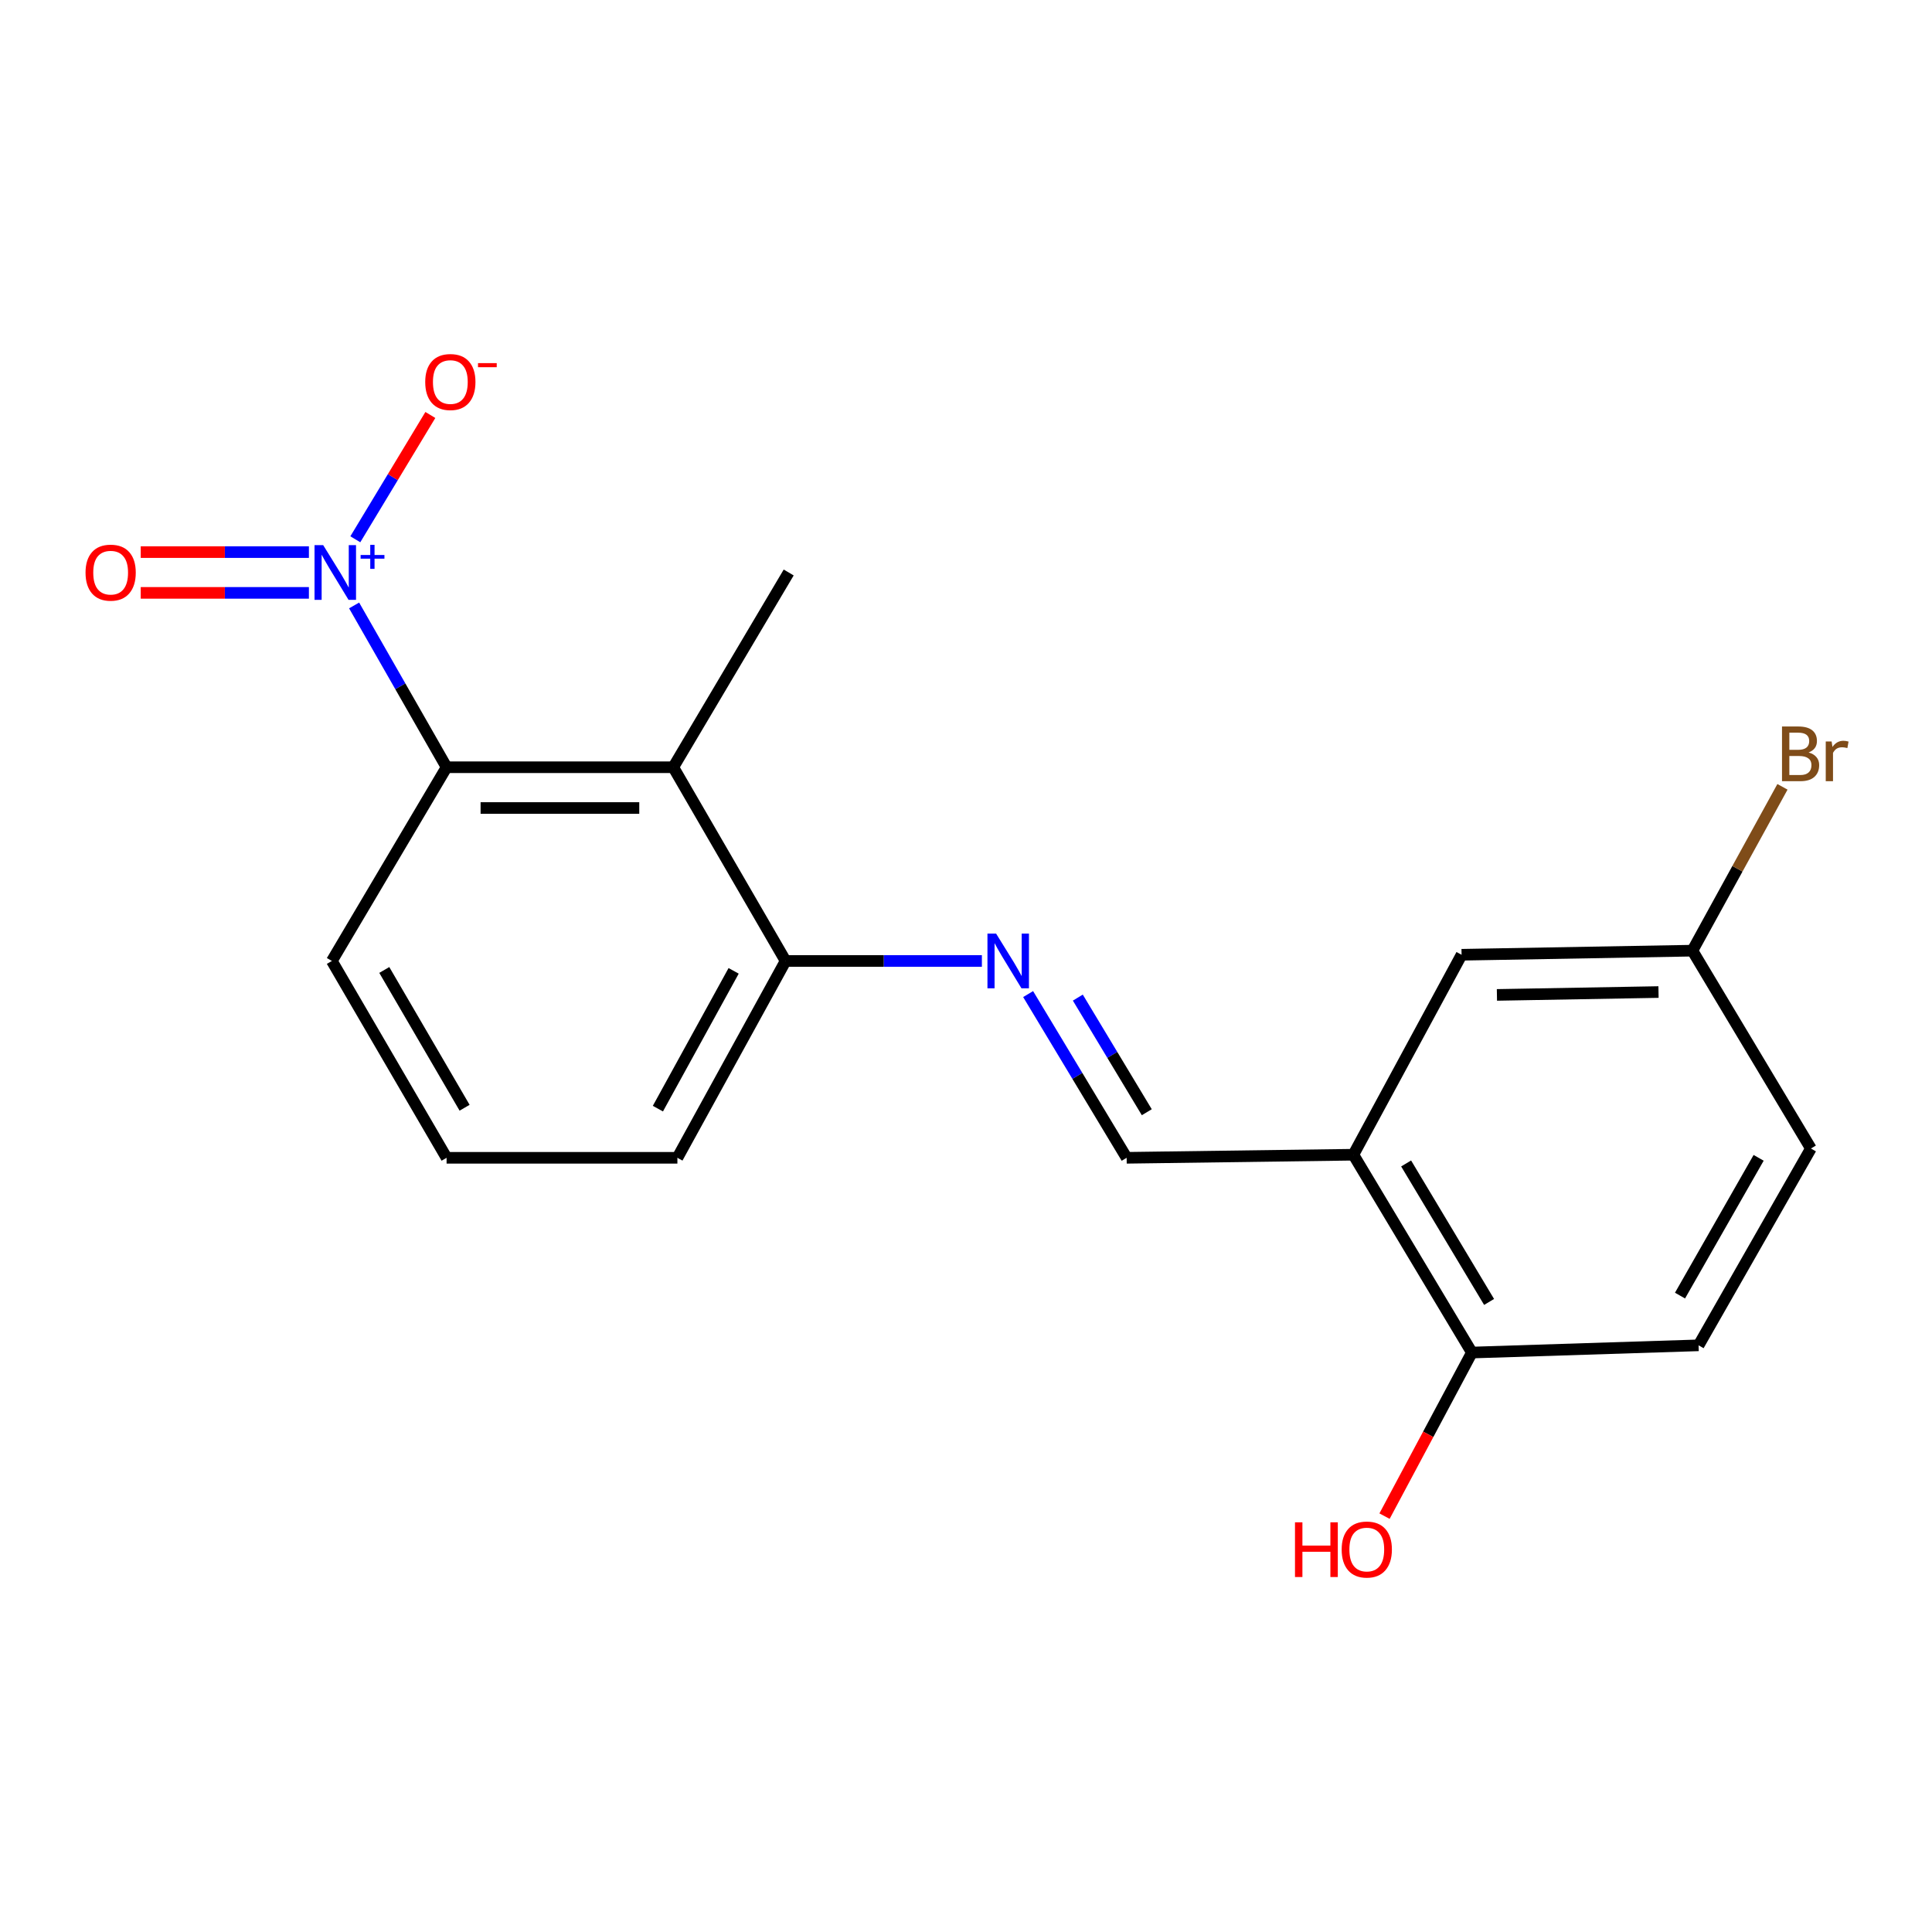 <?xml version='1.0' encoding='iso-8859-1'?>
<svg version='1.1' baseProfile='full'
              xmlns='http://www.w3.org/2000/svg'
                      xmlns:rdkit='http://www.rdkit.org/xml'
                      xmlns:xlink='http://www.w3.org/1999/xlink'
                  xml:space='preserve'
width='1000px' height='1000px' viewBox='0 0 1000 1000'>
<!-- END OF HEADER -->
<rect style='opacity:1.0;fill:#FFFFFF;stroke:none' width='1000' height='1000' x='0' y='0'> </rect>
<path class='bond-0' d='M 183.29,313.382 L 207.22,355.252' style='fill:none;fill-rule:evenodd;stroke:#0000FF;stroke-width:6px;stroke-linecap:butt;stroke-linejoin:miter;stroke-opacity:1' />
<path class='bond-0' d='M 207.22,355.252 L 231.15,397.122' style='fill:none;fill-rule:evenodd;stroke:#000000;stroke-width:6px;stroke-linecap:butt;stroke-linejoin:miter;stroke-opacity:1' />
<path class='bond-6' d='M 183.915,279.129 L 203.333,246.96' style='fill:none;fill-rule:evenodd;stroke:#0000FF;stroke-width:6px;stroke-linecap:butt;stroke-linejoin:miter;stroke-opacity:1' />
<path class='bond-6' d='M 203.333,246.96 L 222.75,214.79' style='fill:none;fill-rule:evenodd;stroke:#FF0000;stroke-width:6px;stroke-linecap:butt;stroke-linejoin:miter;stroke-opacity:1' />
<path class='bond-7' d='M 159.892,285.768 L 116.365,285.768' style='fill:none;fill-rule:evenodd;stroke:#0000FF;stroke-width:6px;stroke-linecap:butt;stroke-linejoin:miter;stroke-opacity:1' />
<path class='bond-7' d='M 116.365,285.768 L 72.838,285.768' style='fill:none;fill-rule:evenodd;stroke:#FF0000;stroke-width:6px;stroke-linecap:butt;stroke-linejoin:miter;stroke-opacity:1' />
<path class='bond-7' d='M 159.892,306.871 L 116.365,306.871' style='fill:none;fill-rule:evenodd;stroke:#0000FF;stroke-width:6px;stroke-linecap:butt;stroke-linejoin:miter;stroke-opacity:1' />
<path class='bond-7' d='M 116.365,306.871 L 72.838,306.871' style='fill:none;fill-rule:evenodd;stroke:#FF0000;stroke-width:6px;stroke-linecap:butt;stroke-linejoin:miter;stroke-opacity:1' />
<path class='bond-1' d='M 231.15,397.122 L 348.483,397.122' style='fill:none;fill-rule:evenodd;stroke:#000000;stroke-width:6px;stroke-linecap:butt;stroke-linejoin:miter;stroke-opacity:1' />
<path class='bond-1' d='M 248.75,418.225 L 330.883,418.225' style='fill:none;fill-rule:evenodd;stroke:#000000;stroke-width:6px;stroke-linecap:butt;stroke-linejoin:miter;stroke-opacity:1' />
<path class='bond-15' d='M 231.15,397.122 L 171.768,497.397' style='fill:none;fill-rule:evenodd;stroke:#000000;stroke-width:6px;stroke-linecap:butt;stroke-linejoin:miter;stroke-opacity:1' />
<path class='bond-5' d='M 348.483,397.122 L 406.622,497.397' style='fill:none;fill-rule:evenodd;stroke:#000000;stroke-width:6px;stroke-linecap:butt;stroke-linejoin:miter;stroke-opacity:1' />
<path class='bond-16' d='M 348.483,397.122 L 408.228,296.32' style='fill:none;fill-rule:evenodd;stroke:#000000;stroke-width:6px;stroke-linecap:butt;stroke-linejoin:miter;stroke-opacity:1' />
<path class='bond-2' d='M 700.506,597.683 L 583.149,599.278' style='fill:none;fill-rule:evenodd;stroke:#000000;stroke-width:6px;stroke-linecap:butt;stroke-linejoin:miter;stroke-opacity:1' />
<path class='bond-8' d='M 700.506,597.683 L 761.845,700.08' style='fill:none;fill-rule:evenodd;stroke:#000000;stroke-width:6px;stroke-linecap:butt;stroke-linejoin:miter;stroke-opacity:1' />
<path class='bond-8' d='M 727.81,602.198 L 770.748,673.876' style='fill:none;fill-rule:evenodd;stroke:#000000;stroke-width:6px;stroke-linecap:butt;stroke-linejoin:miter;stroke-opacity:1' />
<path class='bond-9' d='M 700.506,597.683 L 756.511,494.184' style='fill:none;fill-rule:evenodd;stroke:#000000;stroke-width:6px;stroke-linecap:butt;stroke-linejoin:miter;stroke-opacity:1' />
<path class='bond-3' d='M 508.224,497.397 L 457.423,497.397' style='fill:none;fill-rule:evenodd;stroke:#0000FF;stroke-width:6px;stroke-linecap:butt;stroke-linejoin:miter;stroke-opacity:1' />
<path class='bond-3' d='M 457.423,497.397 L 406.622,497.397' style='fill:none;fill-rule:evenodd;stroke:#000000;stroke-width:6px;stroke-linecap:butt;stroke-linejoin:miter;stroke-opacity:1' />
<path class='bond-4' d='M 532.154,514.529 L 557.651,556.903' style='fill:none;fill-rule:evenodd;stroke:#0000FF;stroke-width:6px;stroke-linecap:butt;stroke-linejoin:miter;stroke-opacity:1' />
<path class='bond-4' d='M 557.651,556.903 L 583.149,599.278' style='fill:none;fill-rule:evenodd;stroke:#000000;stroke-width:6px;stroke-linecap:butt;stroke-linejoin:miter;stroke-opacity:1' />
<path class='bond-4' d='M 557.885,516.361 L 575.733,546.023' style='fill:none;fill-rule:evenodd;stroke:#0000FF;stroke-width:6px;stroke-linecap:butt;stroke-linejoin:miter;stroke-opacity:1' />
<path class='bond-4' d='M 575.733,546.023 L 593.582,575.685' style='fill:none;fill-rule:evenodd;stroke:#000000;stroke-width:6px;stroke-linecap:butt;stroke-linejoin:miter;stroke-opacity:1' />
<path class='bond-19' d='M 406.622,497.397 L 350.617,599.278' style='fill:none;fill-rule:evenodd;stroke:#000000;stroke-width:6px;stroke-linecap:butt;stroke-linejoin:miter;stroke-opacity:1' />
<path class='bond-19' d='M 379.728,502.513 L 340.524,573.83' style='fill:none;fill-rule:evenodd;stroke:#000000;stroke-width:6px;stroke-linecap:butt;stroke-linejoin:miter;stroke-opacity:1' />
<path class='bond-10' d='M 761.845,700.08 L 879.178,696.34' style='fill:none;fill-rule:evenodd;stroke:#000000;stroke-width:6px;stroke-linecap:butt;stroke-linejoin:miter;stroke-opacity:1' />
<path class='bond-14' d='M 761.845,700.08 L 739.24,742.411' style='fill:none;fill-rule:evenodd;stroke:#000000;stroke-width:6px;stroke-linecap:butt;stroke-linejoin:miter;stroke-opacity:1' />
<path class='bond-14' d='M 739.24,742.411 L 716.635,784.742' style='fill:none;fill-rule:evenodd;stroke:#FF0000;stroke-width:6px;stroke-linecap:butt;stroke-linejoin:miter;stroke-opacity:1' />
<path class='bond-11' d='M 756.511,494.184 L 875.989,492.062' style='fill:none;fill-rule:evenodd;stroke:#000000;stroke-width:6px;stroke-linecap:butt;stroke-linejoin:miter;stroke-opacity:1' />
<path class='bond-11' d='M 774.807,514.966 L 858.442,513.48' style='fill:none;fill-rule:evenodd;stroke:#000000;stroke-width:6px;stroke-linecap:butt;stroke-linejoin:miter;stroke-opacity:1' />
<path class='bond-20' d='M 879.178,696.34 L 937.317,594.471' style='fill:none;fill-rule:evenodd;stroke:#000000;stroke-width:6px;stroke-linecap:butt;stroke-linejoin:miter;stroke-opacity:1' />
<path class='bond-20' d='M 869.571,670.599 L 910.268,599.291' style='fill:none;fill-rule:evenodd;stroke:#000000;stroke-width:6px;stroke-linecap:butt;stroke-linejoin:miter;stroke-opacity:1' />
<path class='bond-12' d='M 875.989,492.062 L 937.317,594.471' style='fill:none;fill-rule:evenodd;stroke:#000000;stroke-width:6px;stroke-linecap:butt;stroke-linejoin:miter;stroke-opacity:1' />
<path class='bond-13' d='M 875.989,492.062 L 899.296,449.661' style='fill:none;fill-rule:evenodd;stroke:#000000;stroke-width:6px;stroke-linecap:butt;stroke-linejoin:miter;stroke-opacity:1' />
<path class='bond-13' d='M 899.296,449.661 L 922.602,407.259' style='fill:none;fill-rule:evenodd;stroke:#7F4C19;stroke-width:6px;stroke-linecap:butt;stroke-linejoin:miter;stroke-opacity:1' />
<path class='bond-17' d='M 171.768,497.397 L 231.15,599.278' style='fill:none;fill-rule:evenodd;stroke:#000000;stroke-width:6px;stroke-linecap:butt;stroke-linejoin:miter;stroke-opacity:1' />
<path class='bond-17' d='M 198.908,502.052 L 240.475,573.369' style='fill:none;fill-rule:evenodd;stroke:#000000;stroke-width:6px;stroke-linecap:butt;stroke-linejoin:miter;stroke-opacity:1' />
<path class='bond-18' d='M 231.15,599.278 L 350.617,599.278' style='fill:none;fill-rule:evenodd;stroke:#000000;stroke-width:6px;stroke-linecap:butt;stroke-linejoin:miter;stroke-opacity:1' />
<path  class='atom-0' d='M 167.278 282.16
L 176.558 297.16
Q 177.478 298.64, 178.958 301.32
Q 180.438 304, 180.518 304.16
L 180.518 282.16
L 184.278 282.16
L 184.278 310.48
L 180.398 310.48
L 170.438 294.08
Q 169.278 292.16, 168.038 289.96
Q 166.838 287.76, 166.478 287.08
L 166.478 310.48
L 162.798 310.48
L 162.798 282.16
L 167.278 282.16
' fill='#0000FF'/>
<path  class='atom-0' d='M 186.654 287.264
L 191.644 287.264
L 191.644 282.011
L 193.862 282.011
L 193.862 287.264
L 198.983 287.264
L 198.983 289.165
L 193.862 289.165
L 193.862 294.445
L 191.644 294.445
L 191.644 289.165
L 186.654 289.165
L 186.654 287.264
' fill='#0000FF'/>
<path  class='atom-4' d='M 515.585 483.237
L 524.865 498.237
Q 525.785 499.717, 527.265 502.397
Q 528.745 505.077, 528.825 505.237
L 528.825 483.237
L 532.585 483.237
L 532.585 511.557
L 528.705 511.557
L 518.745 495.157
Q 517.585 493.237, 516.345 491.037
Q 515.145 488.837, 514.785 488.157
L 514.785 511.557
L 511.105 511.557
L 511.105 483.237
L 515.585 483.237
' fill='#0000FF'/>
<path  class='atom-7' d='M 220.096 197.731
Q 220.096 190.931, 223.456 187.131
Q 226.816 183.331, 233.096 183.331
Q 239.376 183.331, 242.736 187.131
Q 246.096 190.931, 246.096 197.731
Q 246.096 204.611, 242.696 208.531
Q 239.296 212.411, 233.096 212.411
Q 226.856 212.411, 223.456 208.531
Q 220.096 204.651, 220.096 197.731
M 233.096 209.211
Q 237.416 209.211, 239.736 206.331
Q 242.096 203.411, 242.096 197.731
Q 242.096 192.171, 239.736 189.371
Q 237.416 186.531, 233.096 186.531
Q 228.776 186.531, 226.416 189.331
Q 224.096 192.131, 224.096 197.731
Q 224.096 203.451, 226.416 206.331
Q 228.776 209.211, 233.096 209.211
' fill='#FF0000'/>
<path  class='atom-7' d='M 247.416 187.953
L 257.105 187.953
L 257.105 190.065
L 247.416 190.065
L 247.416 187.953
' fill='#FF0000'/>
<path  class='atom-8' d='M 44.272 296.4
Q 44.272 289.6, 47.632 285.8
Q 50.992 282, 57.272 282
Q 63.552 282, 66.912 285.8
Q 70.272 289.6, 70.272 296.4
Q 70.272 303.28, 66.872 307.2
Q 63.472 311.08, 57.272 311.08
Q 51.032 311.08, 47.632 307.2
Q 44.272 303.32, 44.272 296.4
M 57.272 307.88
Q 61.592 307.88, 63.912 305
Q 66.272 302.08, 66.272 296.4
Q 66.272 290.84, 63.912 288.04
Q 61.592 285.2, 57.272 285.2
Q 52.952 285.2, 50.592 288
Q 48.272 290.8, 48.272 296.4
Q 48.272 302.12, 50.592 305
Q 52.952 307.88, 57.272 307.88
' fill='#FF0000'/>
<path  class='atom-14' d='M 936.123 389.473
Q 938.843 390.233, 940.203 391.913
Q 941.603 393.553, 941.603 395.993
Q 941.603 399.913, 939.083 402.153
Q 936.603 404.353, 931.883 404.353
L 922.363 404.353
L 922.363 376.033
L 930.723 376.033
Q 935.563 376.033, 938.003 377.993
Q 940.443 379.953, 940.443 383.553
Q 940.443 387.833, 936.123 389.473
M 926.163 379.233
L 926.163 388.113
L 930.723 388.113
Q 933.523 388.113, 934.963 386.993
Q 936.443 385.833, 936.443 383.553
Q 936.443 379.233, 930.723 379.233
L 926.163 379.233
M 931.883 401.153
Q 934.643 401.153, 936.123 399.833
Q 937.603 398.513, 937.603 395.993
Q 937.603 393.673, 935.963 392.513
Q 934.363 391.313, 931.283 391.313
L 926.163 391.313
L 926.163 401.153
L 931.883 401.153
' fill='#7F4C19'/>
<path  class='atom-14' d='M 948.043 383.793
L 948.483 386.633
Q 950.643 383.433, 954.163 383.433
Q 955.283 383.433, 956.803 383.833
L 956.203 387.193
Q 954.483 386.793, 953.523 386.793
Q 951.843 386.793, 950.723 387.473
Q 949.643 388.113, 948.763 389.673
L 948.763 404.353
L 945.003 404.353
L 945.003 383.793
L 948.043 383.793
' fill='#7F4C19'/>
<path  class='atom-15' d='M 670.286 787.949
L 674.126 787.949
L 674.126 799.989
L 688.606 799.989
L 688.606 787.949
L 692.446 787.949
L 692.446 816.269
L 688.606 816.269
L 688.606 803.189
L 674.126 803.189
L 674.126 816.269
L 670.286 816.269
L 670.286 787.949
' fill='#FF0000'/>
<path  class='atom-15' d='M 694.446 802.029
Q 694.446 795.229, 697.806 791.429
Q 701.166 787.629, 707.446 787.629
Q 713.726 787.629, 717.086 791.429
Q 720.446 795.229, 720.446 802.029
Q 720.446 808.909, 717.046 812.829
Q 713.646 816.709, 707.446 816.709
Q 701.206 816.709, 697.806 812.829
Q 694.446 808.949, 694.446 802.029
M 707.446 813.509
Q 711.766 813.509, 714.086 810.629
Q 716.446 807.709, 716.446 802.029
Q 716.446 796.469, 714.086 793.669
Q 711.766 790.829, 707.446 790.829
Q 703.126 790.829, 700.766 793.629
Q 698.446 796.429, 698.446 802.029
Q 698.446 807.749, 700.766 810.629
Q 703.126 813.509, 707.446 813.509
' fill='#FF0000'/>
</svg>

